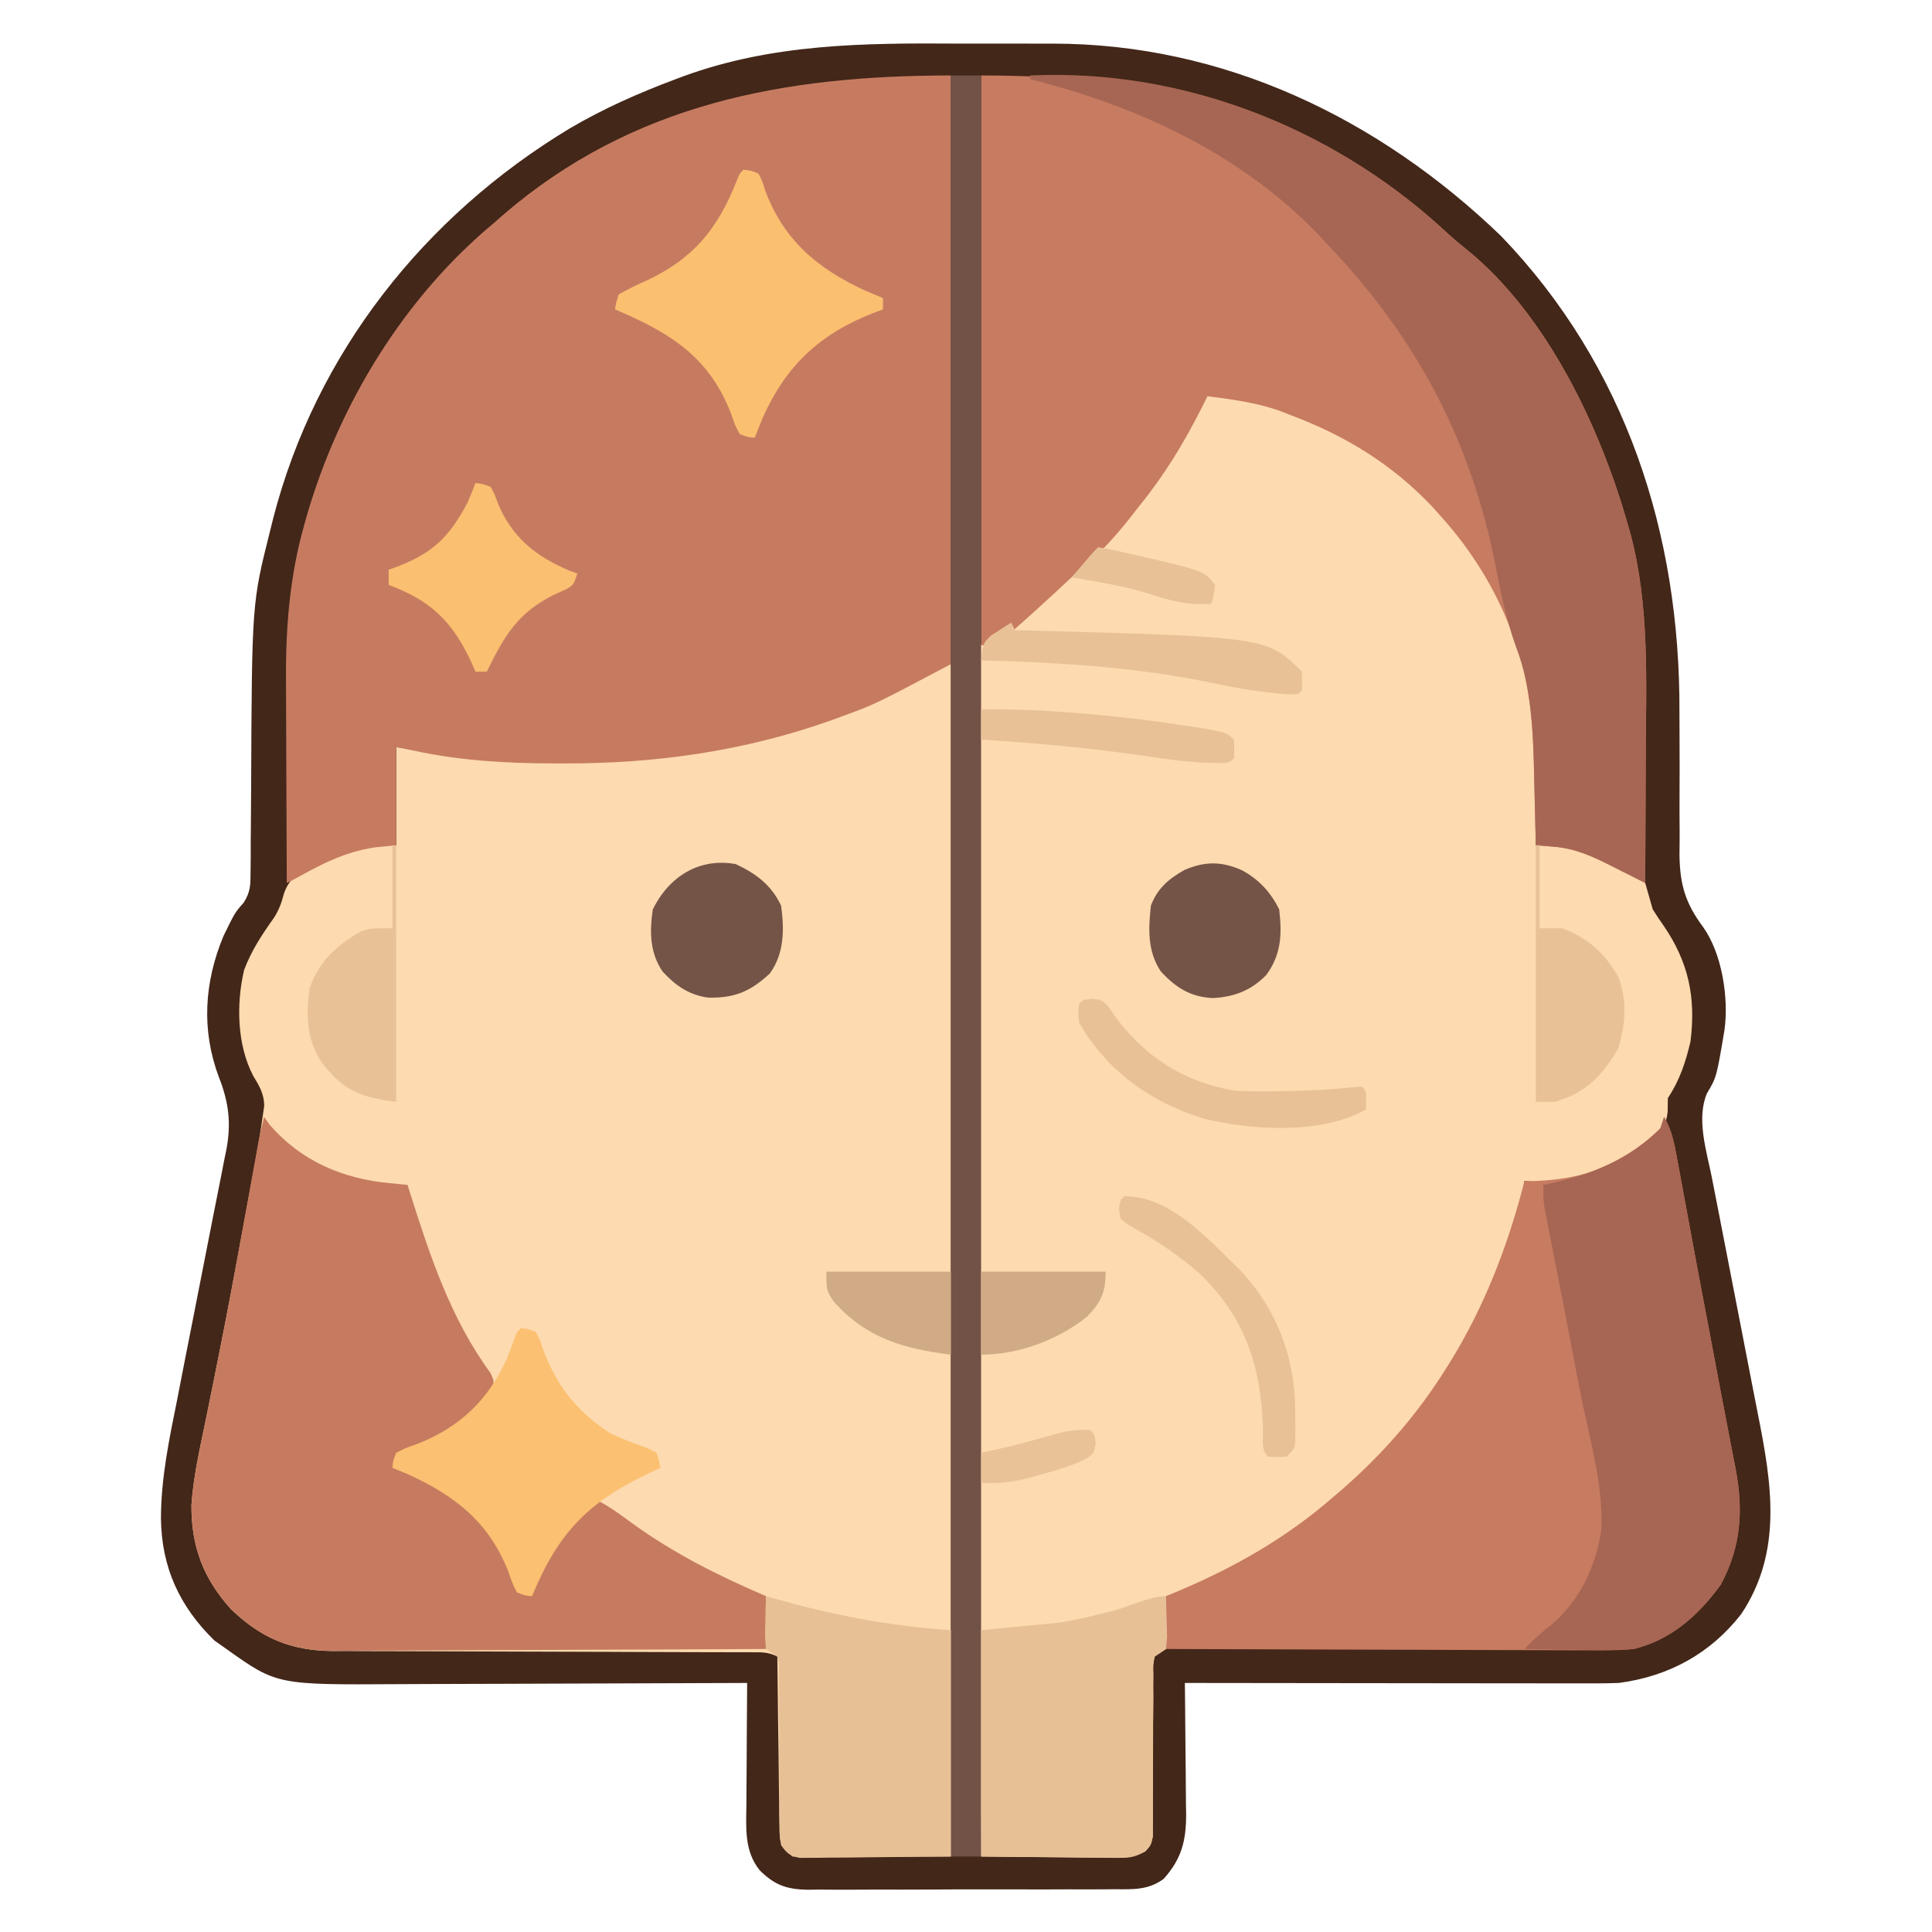 <?xml version="1.0" encoding="UTF-8"?>
<svg version="1.1" xmlns="http://www.w3.org/2000/svg" width="512" height="512">
<path d="M0 0 C3.408 0.016 6.817 0.006 10.225 -0.004 C13.57 -0.011 16.916 -0.003 20.261 0.009 C21.829 0.014 23.397 0.014 24.964 0.01 C70.489 -0.052 111.645 19.8 144.052 51.012 C177.203 85.493 191.503 130.036 191.31 177.114 C191.315 179.892 191.328 182.671 191.341 185.45 C191.359 189.772 191.368 194.094 191.339 198.417 C191.316 201.954 191.328 205.488 191.362 209.025 C191.372 210.994 191.346 212.963 191.319 214.931 C191.425 222.867 192.837 227.725 197.586 234.134 C202.609 241.171 204.425 252.964 203.239 261.45 C201.142 273.934 201.142 273.934 198.571 278.25 C195.749 285.029 198.511 293.547 199.913 300.577 C200.162 301.855 200.162 301.855 200.416 303.158 C200.773 304.991 201.132 306.823 201.493 308.655 C202.066 311.57 202.632 314.487 203.195 317.404 C204.795 325.693 206.401 333.981 208.031 342.264 C209.031 347.35 210.016 352.439 210.991 357.53 C211.362 359.451 211.739 361.371 212.121 363.29 C215.787 381.685 218.692 399.687 207.677 416.2 C199.477 426.722 188.395 432.725 175.239 434.45 C171.493 434.59 167.75 434.576 164.001 434.563 C162.879 434.563 161.756 434.563 160.6 434.563 C156.899 434.563 153.198 434.555 149.497 434.547 C146.927 434.545 144.358 434.544 141.788 434.543 C135.721 434.539 129.655 434.532 123.588 434.522 C116.679 434.51 109.769 434.505 102.86 434.5 C88.653 434.489 74.446 434.472 60.239 434.45 C60.255 435.685 60.271 436.921 60.287 438.194 C60.341 442.799 60.376 447.404 60.404 452.009 C60.419 453.999 60.439 455.988 60.466 457.977 C60.502 460.844 60.519 463.711 60.532 466.578 C60.548 467.461 60.563 468.344 60.579 469.253 C60.581 476.196 59.416 481.015 54.65 486.346 C50.641 489.349 46.517 489.159 41.673 489.112 C40.728 489.123 39.782 489.133 38.808 489.144 C35.692 489.171 32.578 489.161 29.462 489.149 C27.29 489.155 25.118 489.162 22.946 489.17 C18.398 489.182 13.85 489.176 9.301 489.156 C3.479 489.133 -2.342 489.16 -8.164 489.201 C-12.648 489.227 -17.132 489.224 -21.616 489.213 C-23.763 489.212 -25.909 489.22 -28.055 489.237 C-31.059 489.257 -34.061 489.238 -37.065 489.21 C-37.947 489.224 -38.829 489.237 -39.737 489.252 C-45.246 489.148 -48.46 488.043 -52.411 484.119 C-56.555 478.993 -56.029 472.926 -55.956 466.676 C-55.953 465.752 -55.95 464.829 -55.948 463.877 C-55.936 460.943 -55.911 458.009 -55.886 455.075 C-55.876 453.078 -55.867 451.082 -55.858 449.086 C-55.836 444.207 -55.802 439.328 -55.761 434.45 C-56.341 434.452 -56.922 434.455 -57.52 434.458 C-71.704 434.524 -85.887 434.574 -100.07 434.605 C-106.929 434.62 -113.788 434.641 -120.647 434.676 C-127.273 434.709 -133.9 434.726 -140.526 434.734 C-143.047 434.74 -145.568 434.75 -148.089 434.767 C-180.388 434.967 -180.388 434.967 -193.761 425.45 C-195.339 424.336 -195.339 424.336 -196.948 423.2 C-206.183 414.17 -210.931 403.879 -211.107 390.934 C-211.099 380.141 -208.913 369.795 -206.788 359.254 C-206.38 357.166 -205.975 355.077 -205.57 352.988 C-204.513 347.54 -203.439 342.095 -202.358 336.652 C-200.624 327.908 -198.904 319.16 -197.205 310.409 C-196.611 307.368 -196.002 304.329 -195.392 301.291 C-195.027 299.426 -194.663 297.56 -194.3 295.695 C-194.042 294.44 -194.042 294.44 -193.779 293.16 C-192.443 286.177 -193.13 280.531 -195.761 273.887 C-200.424 261.451 -199.652 248.831 -194.554 236.539 C-191.51 230.296 -191.51 230.296 -189.206 227.693 C-187.333 224.785 -187.377 222.883 -187.36 219.438 C-187.347 218.221 -187.333 217.005 -187.32 215.752 C-187.32 214.435 -187.32 213.118 -187.319 211.762 C-187.308 210.381 -187.294 208.999 -187.279 207.618 C-187.243 203.97 -187.223 200.321 -187.208 196.673 C-187 148.247 -187 148.247 -182.136 128.95 C-181.749 127.385 -181.749 127.385 -181.354 125.788 C-170.049 82.001 -141.314 45.746 -102.823 22.512 C-93.847 17.221 -84.506 13.106 -74.761 9.45 C-73.758 9.073 -73.758 9.073 -72.736 8.688 C-49.042 0.025 -24.868 -0.166 0 0 Z " fill="#432719" transform="translate(253.761,11.55)"/>
<path d="M0 0 C0 104.28 0 208.56 0 316 C-13.86 316 -27.72 316 -42 316 C-45.306 312.694 -45.378 312.419 -45.432 308.07 C-45.452 307.069 -45.472 306.068 -45.492 305.037 C-45.502 303.42 -45.502 303.42 -45.512 301.77 C-45.53 300.664 -45.548 299.558 -45.566 298.419 C-45.62 294.884 -45.654 291.348 -45.688 287.812 C-45.721 285.417 -45.755 283.022 -45.791 280.627 C-45.876 274.751 -45.944 268.876 -46 263 C-48.484 261.758 -50.139 261.873 -52.919 261.869 C-54.479 261.863 -54.479 261.863 -56.07 261.857 C-57.789 261.857 -57.789 261.857 -59.543 261.858 C-60.746 261.855 -61.95 261.851 -63.19 261.848 C-65.812 261.84 -68.433 261.835 -71.055 261.831 C-75.208 261.825 -79.362 261.809 -83.515 261.79 C-84.937 261.784 -86.36 261.777 -87.783 261.771 C-88.496 261.768 -89.208 261.765 -89.943 261.761 C-99.612 261.719 -109.281 261.686 -118.95 261.674 C-125.47 261.666 -131.991 261.643 -138.511 261.605 C-141.959 261.585 -145.407 261.573 -148.854 261.578 C-152.71 261.583 -156.566 261.558 -160.422 261.53 C-161.552 261.537 -162.681 261.543 -163.845 261.55 C-174.968 261.42 -182.705 258.175 -190.734 250.5 C-198.153 242.314 -201.336 233.789 -201.264 222.819 C-200.759 215.513 -199.151 208.391 -197.667 201.231 C-196.619 196.172 -195.611 191.105 -194.598 186.039 C-194.385 184.984 -194.173 183.929 -193.955 182.843 C-191.725 171.723 -189.642 160.577 -187.594 149.422 C-187.201 147.28 -186.806 145.138 -186.409 142.996 C-185.853 139.992 -185.301 136.986 -184.75 133.98 C-184.587 133.101 -184.424 132.222 -184.256 131.316 C-183.52 127.267 -182.838 123.211 -182.277 119.134 C-182.179 118.437 -182.081 117.739 -181.98 117.021 C-182.011 113.919 -183.297 111.712 -184.895 109.117 C-189.214 100.845 -189.41 90.042 -187.312 81.055 C-185.385 75.93 -182.525 71.598 -179.355 67.16 C-178.011 65.017 -177.399 63.24 -176.75 60.812 C-175.177 56.141 -171.815 54.485 -167.613 52.254 C-166.751 51.84 -165.889 51.426 -165 51 C-164.313 50.658 -163.626 50.317 -162.918 49.965 C-157.176 47.451 -153.862 48 -147 48 C-147 39.42 -147 30.84 -147 22 C-141.502 22.611 -136.074 23.271 -130.605 24.043 C-121.51 25.231 -112.474 25.352 -103.312 25.312 C-102.482 25.311 -101.651 25.31 -100.795 25.309 C-88.715 25.276 -76.95 24.764 -65.067 22.406 C-63.103 22.02 -61.128 21.698 -59.152 21.379 C-40.021 18.085 -21.799 10.48 -4.551 1.762 C-1 0 -1 0 0 0 Z " fill="#FDDAAF" transform="translate(252,176)"/>
<path d="M0 0 C22.906 2.816 41.324 12.062 58 28 C58.675 28.601 59.351 29.201 60.047 29.82 C71.747 40.631 78.909 55.186 83.75 70.125 C83.961 70.77 84.172 71.415 84.39 72.08 C87.611 82.526 87.124 93.257 87.062 104.062 C87.057 105.611 87.053 107.16 87.049 108.709 C87.038 112.473 87.021 116.236 87 120 C87.956 119.952 87.956 119.952 88.93 119.903 C94.856 119.733 98.924 120.285 104.312 122.75 C105.464 123.26 106.615 123.771 107.801 124.297 C110.907 125.951 113.428 127.602 116 130 C116.685 132.328 117.349 134.662 118 137 C118.913 138.467 119.876 139.903 120.875 141.312 C127.522 151.022 129.452 160.361 128 172 C126.727 177.468 125.121 182.319 122 187 C121.979 188.217 121.959 189.434 121.938 190.688 C121.366 195.713 118.676 198.033 114.844 201.102 C104.747 207.842 95.951 209.981 84 209 C83.909 209.653 83.817 210.305 83.723 210.978 C82.533 218.484 80.315 225.169 77.438 232.188 C76.993 233.28 76.548 234.373 76.09 235.499 C60.981 271.866 32.336 301.41 -4 317 C-6.321 317.752 -8.637 318.387 -11 319 C-10.948 320.481 -10.948 320.481 -10.895 321.992 C-10.854 323.914 -10.854 323.914 -10.812 325.875 C-10.778 327.151 -10.743 328.427 -10.707 329.742 C-10.804 330.817 -10.9 331.892 -11 333 C-11.99 333.66 -12.98 334.32 -14 335 C-14.449 337.195 -14.449 337.195 -14.369 339.769 C-14.376 340.76 -14.383 341.752 -14.39 342.773 C-14.384 343.847 -14.377 344.921 -14.371 346.027 C-14.388 348.286 -14.406 350.544 -14.424 352.803 C-14.434 356.376 -14.437 359.948 -14.436 363.521 C-14.439 366.961 -14.467 370.4 -14.496 373.84 C-14.488 374.912 -14.48 375.984 -14.471 377.088 C-14.481 378.082 -14.491 379.077 -14.502 380.101 C-14.502 380.977 -14.501 381.852 -14.501 382.755 C-15 385 -15 385 -16.446 386.622 C-20.337 388.721 -24.009 388.37 -28.359 388.293 C-29.264 388.289 -30.168 388.284 -31.1 388.28 C-33.984 388.263 -36.867 388.226 -39.75 388.188 C-41.707 388.172 -43.664 388.159 -45.621 388.146 C-50.414 388.113 -55.207 388.062 -60 388 C-60.366 347.311 -60.648 306.622 -60.817 265.932 C-60.837 261.126 -60.858 256.32 -60.879 251.513 C-60.885 250.078 -60.885 250.078 -60.892 248.614 C-60.961 233.131 -61.087 217.649 -61.234 202.166 C-61.384 186.274 -61.473 170.382 -61.505 154.489 C-61.527 144.685 -61.597 134.884 -61.727 125.081 C-61.811 118.354 -61.837 111.629 -61.816 104.902 C-61.806 101.022 -61.821 97.147 -61.907 93.268 C-62.424 68.793 -62.424 68.793 -56.511 62.611 C-53.232 59.877 -49.754 57.875 -45.921 56.022 C-42.985 54.46 -40.84 52.416 -38.438 50.125 C-35.83 47.692 -33.222 45.352 -30.438 43.125 C-17.141 31.759 -8.244 15.182 0 0 Z " fill="#FDDAAF" transform="translate(320,104)"/>
<path d="M0 0 C0 51.48 0 102.96 0 156 C-20.053 166.616 -20.053 166.616 -28.438 169.688 C-29.433 170.056 -30.429 170.424 -31.455 170.803 C-54.647 179.071 -78.311 182.414 -102.812 182.312 C-104.053 182.312 -104.053 182.312 -105.318 182.311 C-117.769 182.288 -129.789 181.61 -142 179 C-143.65 178.67 -145.3 178.34 -147 178 C-147 186.58 -147 195.16 -147 204 C-148.856 204.186 -150.713 204.371 -152.625 204.562 C-160.721 205.771 -166.917 209.058 -174 213 C-174.66 213.33 -175.32 213.66 -176 214 C-176.047 205.41 -176.082 196.821 -176.104 188.231 C-176.114 184.24 -176.128 180.25 -176.151 176.26 C-176.173 172.395 -176.185 168.531 -176.19 164.666 C-176.193 163.206 -176.201 161.745 -176.211 160.285 C-176.311 146.388 -175.227 132.755 -171.438 119.312 C-171.18 118.392 -170.922 117.472 -170.657 116.524 C-162.001 86.893 -144.885 58.801 -121 39 C-120.237 38.326 -119.474 37.652 -118.688 36.957 C-84.354 7.386 -44.142 0 0 0 Z " fill="#C67B61" transform="translate(252,20)"/>
<path d="M0 0 C47.891 0 88.137 8.878 123.746 41.957 C125.314 43.379 126.936 44.743 128.594 46.059 C149.958 63.296 164.181 93.437 171.438 119.188 C171.672 120.004 171.907 120.821 172.149 121.662 C177.145 140.643 176.253 160.381 176.137 179.831 C176.117 183.693 176.108 187.556 176.098 191.418 C176.076 198.945 176.042 206.473 176 214 C175.047 213.518 174.095 213.036 173.113 212.539 C171.846 211.901 170.579 211.263 169.312 210.625 C168.687 210.308 168.061 209.991 167.416 209.664 C162.133 207.009 157.607 204.849 151.688 204.375 C150.804 204.3 149.921 204.225 149.012 204.148 C148.348 204.099 147.684 204.05 147 204 C146.98 203.068 146.96 202.137 146.94 201.177 C146.861 197.656 146.774 194.136 146.683 190.615 C146.645 189.103 146.61 187.592 146.578 186.08 C146.314 173.638 145.725 161.361 141.375 149.562 C141.117 148.852 140.859 148.141 140.593 147.408 C136.32 136.105 130.066 126.009 122 117 C121.201 116.107 120.402 115.213 119.578 114.293 C108.882 102.98 96.535 95.448 82 90 C81.202 89.684 80.404 89.368 79.582 89.043 C73.249 86.701 66.669 85.876 60 85 C59.455 86.088 58.909 87.176 58.348 88.297 C53.607 97.597 48.594 105.875 42 114 C41.246 114.968 40.492 115.936 39.715 116.934 C35.847 121.824 31.952 126.226 27.145 130.199 C24.606 132.331 22.225 134.602 19.812 136.875 C4.366 151 4.366 151 0 151 C0 101.17 0 51.34 0 0 Z " fill="#C77B61" transform="translate(260,20)"/>
<path d="M0 0 C2.097 3.583 2.733 7.122 3.48 11.184 C3.681 12.256 3.681 12.256 3.885 13.351 C4.325 15.712 4.756 18.075 5.188 20.438 C5.495 22.095 5.802 23.752 6.111 25.408 C6.753 28.864 7.393 32.321 8.031 35.777 C9.262 42.428 10.526 49.072 11.79 55.716 C12.812 61.089 13.824 66.464 14.835 71.839 C15.651 76.171 16.484 80.498 17.328 84.824 C17.698 86.758 18.068 88.691 18.438 90.625 C18.601 91.44 18.765 92.256 18.934 93.095 C21.047 104.309 20.452 113.802 15 124 C9.02 132.179 1.967 138.395 -8 141 C-12.101 141.41 -16.173 141.38 -20.291 141.341 C-21.502 141.341 -22.712 141.341 -23.96 141.342 C-27.257 141.34 -30.553 141.325 -33.85 141.304 C-37.304 141.285 -40.758 141.284 -44.212 141.28 C-50.743 141.271 -57.273 141.246 -63.804 141.216 C-71.243 141.182 -78.682 141.166 -86.121 141.151 C-101.414 141.12 -116.707 141.066 -132 141 C-132 136.38 -132 131.76 -132 127 C-130.329 126.308 -130.329 126.308 -128.625 125.602 C-113.739 119.295 -100.259 111.625 -88 101 C-86.792 99.973 -86.792 99.973 -85.559 98.926 C-74.744 89.499 -65.638 79.157 -58 67 C-57.632 66.418 -57.263 65.837 -56.884 65.237 C-47.64 50.397 -41.295 33.91 -37 17 C-35.728 16.996 -35.728 16.996 -34.43 16.992 C-22.117 16.586 -11.546 13.137 -2.355 4.613 C-0.772 2.93 -0.772 2.93 0 0 Z " fill="#C77B61" transform="translate(441,296)"/>
<path d="M0 0 C0.495 0.701 0.99 1.403 1.5 2.125 C9.848 11.725 20.812 16.372 33.258 17.551 C34.594 17.679 34.594 17.679 35.958 17.81 C36.632 17.873 37.306 17.935 38 18 C38.2 18.638 38.401 19.276 38.607 19.933 C43.964 36.842 49.377 53.354 59.945 67.801 C61 70 61 70 60.273 72.148 C59.853 72.759 59.433 73.37 59 74 C58.505 74.763 58.01 75.526 57.5 76.312 C51.242 83.04 43.609 87.051 35 90 C35 90.99 35 91.98 35 93 C36.143 93.42 36.143 93.42 37.309 93.848 C50.243 98.87 59.338 106.152 65.387 118.93 C66.331 121.269 67.21 123.604 68 126 C68.99 126 69.98 126 71 126 C71.219 125.383 71.438 124.765 71.664 124.129 C75.122 114.893 79.776 107.708 87 101 C90.902 102.73 94.202 105.241 97.625 107.75 C108.838 115.818 120.328 121.561 133 127 C133 131.62 133 136.24 133 141 C117.005 141.093 101.01 141.164 85.015 141.207 C77.588 141.228 70.16 141.256 62.733 141.302 C56.256 141.342 49.778 141.367 43.301 141.376 C39.874 141.382 36.448 141.394 33.022 141.423 C29.187 141.452 25.353 141.456 21.518 141.454 C20.395 141.468 19.271 141.483 18.113 141.498 C6.998 141.44 -0.717 138.164 -8.734 130.5 C-16.153 122.314 -19.336 113.789 -19.264 102.819 C-18.759 95.513 -17.151 88.39 -15.667 81.229 C-14.62 76.177 -13.611 71.117 -12.598 66.059 C-12.385 65.005 -12.173 63.951 -11.955 62.865 C-9.272 49.481 -6.847 36.05 -4.409 22.619 C-4.032 20.544 -3.655 18.469 -3.278 16.395 C-2.936 14.513 -2.595 12.631 -2.256 10.749 C-2.029 9.498 -2.029 9.498 -1.797 8.222 C-1.666 7.499 -1.536 6.776 -1.401 6.032 C-1 4.001 -0.52 2.004 0 0 Z " fill="#C67B60" transform="translate(70,296)"/>
<path d="M0 0 C39.755 -1.86 79.044 13.323 108.438 39.812 C109.199 40.52 109.961 41.228 110.746 41.957 C112.314 43.379 113.936 44.743 115.594 46.059 C136.958 63.296 151.181 93.437 158.438 119.188 C158.672 120.004 158.907 120.821 159.149 121.662 C164.145 140.643 163.253 160.381 163.137 179.831 C163.117 183.693 163.108 187.556 163.098 191.418 C163.076 198.945 163.042 206.473 163 214 C162.047 213.518 161.095 213.036 160.113 212.539 C158.846 211.901 157.579 211.263 156.312 210.625 C155.687 210.308 155.061 209.991 154.416 209.664 C149.133 207.009 144.607 204.849 138.688 204.375 C137.804 204.3 136.921 204.225 136.012 204.148 C135.348 204.099 134.684 204.05 134 204 C133.98 203.068 133.96 202.137 133.94 201.177 C133.861 197.656 133.774 194.136 133.683 190.615 C133.645 189.103 133.61 187.592 133.578 186.08 C133.327 174.251 133.037 162.415 128.688 151.25 C126.271 144.406 124.798 137.562 123.438 130.438 C116.974 97.012 102.488 69.627 79 45 C77.815 43.718 77.815 43.718 76.605 42.41 C56.142 20.928 28.408 8.06 0 1 C0 0.67 0 0.34 0 0 Z " fill="#A76653" transform="translate(273,20)"/>
<path d="M0 0 C2.097 3.583 2.733 7.122 3.48 11.184 C3.614 11.899 3.748 12.614 3.885 13.351 C4.325 15.712 4.756 18.075 5.188 20.438 C5.495 22.095 5.802 23.752 6.111 25.408 C6.753 28.864 7.393 32.321 8.031 35.777 C9.262 42.428 10.526 49.072 11.79 55.716 C12.812 61.089 13.824 66.464 14.835 71.839 C15.651 76.171 16.484 80.498 17.328 84.824 C17.698 86.758 18.068 88.691 18.438 90.625 C18.601 91.44 18.765 92.256 18.934 93.095 C21.047 104.309 20.452 113.802 15 124 C9.095 132.076 1.941 138.623 -8 141 C-13.007 141.359 -17.984 141.283 -23 141.188 C-24.361 141.172 -25.721 141.159 -27.082 141.146 C-30.388 141.111 -33.694 141.062 -37 141 C-34.634 138.606 -32.296 136.419 -29.625 134.375 C-22.345 128.173 -17.93 118.808 -16.648 109.426 C-16.097 98.557 -19.041 87.915 -21.294 77.361 C-22.432 71.942 -23.466 66.503 -24.5 61.062 C-24.91 58.915 -25.32 56.768 -25.73 54.621 C-25.936 53.546 -26.141 52.471 -26.353 51.363 C-27.036 47.814 -27.73 44.268 -28.426 40.723 C-28.658 39.535 -28.89 38.347 -29.129 37.123 C-29.575 34.839 -30.024 32.556 -30.477 30.274 C-30.676 29.248 -30.876 28.221 -31.082 27.164 C-31.26 26.261 -31.437 25.358 -31.62 24.428 C-32 22 -32 22 -32 18 C-30.909 17.78 -30.909 17.78 -29.797 17.555 C-18.827 15.107 -9.031 11.031 -1 3 C-0.67 2.01 -0.34 1.02 0 0 Z " fill="#A76553" transform="translate(441,296)"/>
<path d="M0 0 C2.64 0 5.28 0 8 0 C8 155.76 8 311.52 8 472 C5.36 472 2.72 472 0 472 C0 316.24 0 160.48 0 0 Z " fill="#725246" transform="translate(252,20)"/>
<path d="M0 0 C0.604 0.171 1.207 0.343 1.829 0.519 C17.847 5.041 32.201 7.88 49 9 C49 28.8 49 48.6 49 69 C42.132 69.062 35.264 69.124 28.188 69.188 C24.939 69.228 24.939 69.228 21.626 69.27 C19.911 69.279 18.196 69.287 16.48 69.293 C15.143 69.316 15.143 69.316 13.779 69.339 C12.927 69.34 12.074 69.34 11.196 69.341 C10.087 69.351 10.087 69.351 8.955 69.361 C6.363 68.882 5.516 68.144 4 66 C3.621 63.755 3.621 63.755 3.615 61.101 C3.605 60.107 3.595 59.113 3.585 58.088 C3.588 57.016 3.591 55.944 3.594 54.84 C3.583 53.739 3.572 52.638 3.561 51.504 C3.515 46.786 3.504 42.067 3.489 37.348 C3.473 33.908 3.44 30.468 3.406 27.027 C3.409 25.953 3.412 24.879 3.415 23.773 C3.405 22.782 3.395 21.791 3.385 20.769 C3.383 19.895 3.381 19.02 3.379 18.119 C3.191 17.07 3.191 17.07 3 16 C2.01 15.34 1.02 14.68 0 14 C-0.293 10.742 -0.293 10.742 -0.188 6.875 C-0.16 5.594 -0.133 4.312 -0.105 2.992 C-0.071 2.005 -0.036 1.017 0 0 Z " fill="#E7C096" transform="translate(203,423)"/>
<path d="M0 0 C0.081 2.291 0.139 4.583 0.188 6.875 C0.24 8.789 0.24 8.789 0.293 10.742 C0.196 11.817 0.1 12.892 0 14 C-0.99 14.66 -1.98 15.32 -3 16 C-3.449 18.195 -3.449 18.195 -3.369 20.769 C-3.376 21.76 -3.383 22.752 -3.39 23.773 C-3.384 24.847 -3.377 25.921 -3.371 27.027 C-3.388 29.286 -3.406 31.544 -3.424 33.803 C-3.434 37.376 -3.437 40.948 -3.436 44.521 C-3.439 47.961 -3.467 51.4 -3.496 54.84 C-3.488 55.912 -3.48 56.984 -3.471 58.088 C-3.481 59.082 -3.491 60.077 -3.502 61.101 C-3.502 61.977 -3.501 62.852 -3.501 63.755 C-4 66 -4 66 -5.768 67.785 C-8.183 69.1 -9.495 69.366 -12.218 69.341 C-13.05 69.34 -13.882 69.34 -14.739 69.339 C-15.604 69.324 -16.468 69.309 -17.359 69.293 C-18.562 69.288 -18.562 69.288 -19.79 69.284 C-22.776 69.268 -25.763 69.226 -28.75 69.188 C-38.774 69.095 -38.774 69.095 -49 69 C-49 49.2 -49 29.4 -49 9 C-42.07 8.34 -35.14 7.68 -28 7 C-24.086 6.259 -20.382 5.517 -16.562 4.5 C-15.706 4.287 -14.849 4.075 -13.967 3.855 C-9.649 2.767 -4.337 0 0 0 Z " fill="#E7C096" transform="translate(309,423)"/>
<path d="M0 0 C1.953 0.164 1.953 0.164 4 1 C4.984 2.898 4.984 2.898 5.75 5.375 C10.629 18.593 19.622 26.176 32.125 31.938 C33.746 32.636 35.369 33.327 37 34 C37 34.99 37 35.98 37 37 C36.238 37.28 35.476 37.559 34.691 37.848 C20.198 43.475 11.274 51.86 5 66 C4.324 67.663 3.654 69.328 3 71 C1.145 70.844 1.145 70.844 -1 70 C-2.238 67.594 -2.238 67.594 -3.312 64.5 C-8.775 50.478 -18.062 44.029 -31.438 38.102 C-32.283 37.738 -33.129 37.375 -34 37 C-33.707 35.116 -33.707 35.116 -33 33 C-30.483 31.589 -28.067 30.404 -25.438 29.25 C-13.296 23.517 -6.887 15.772 -1.898 3.23 C-1 1 -1 1 0 0 Z " fill="#FBBF70" transform="translate(197,45)"/>
<path d="M0 0 C1.945 0.156 1.945 0.156 4 1 C5.055 2.969 5.055 2.969 5.875 5.5 C9.535 15.382 15.043 22.319 24 28 C27.175 29.423 30.336 30.673 33.629 31.797 C34.411 32.194 35.194 32.591 36 33 C36.648 35.075 36.648 35.075 37 37 C35.938 37.496 34.876 37.993 33.781 38.504 C17.724 46.155 9.828 54.371 3 71 C1.141 70.84 1.141 70.84 -1 70 C-2.203 67.629 -2.203 67.629 -3.25 64.562 C-8.443 51.313 -17.469 44.302 -30.188 38.562 C-31.454 38.032 -32.724 37.507 -34 37 C-33.844 35.145 -33.844 35.145 -33 33 C-30.594 31.762 -30.594 31.762 -27.5 30.688 C-16.29 26.299 -8.727 19.203 -3.715 8.172 C-3.023 6.437 -2.357 4.691 -1.727 2.934 C-1 1 -1 1 0 0 Z " fill="#FBC071" transform="translate(138,352)"/>
<path d="M0 0 C1.887 0.246 1.887 0.246 4 1 C5.02 2.785 5.02 2.785 5.812 5.062 C9.605 14.366 15.876 19.394 24.938 23.25 C25.618 23.497 26.299 23.745 27 24 C26 27 26 27 23.926 28.211 C22.632 28.787 22.632 28.787 21.312 29.375 C11.223 34.276 7.864 40.172 3 50 C2.01 50 1.02 50 0 50 C-0.34 49.215 -0.681 48.43 -1.031 47.621 C-6.053 36.736 -11.788 31.178 -23 27 C-23 25.68 -23 24.36 -23 23 C-22.336 22.758 -21.672 22.515 -20.988 22.266 C-11.201 18.551 -6.862 14.253 -2 5 C-1.308 3.344 -0.634 1.679 0 0 Z " fill="#FABF70" transform="translate(126,128)"/>
<path d="M0 0 C5.409 2.547 9.399 5.525 12 11 C12.87 17.34 12.86 23.676 9 29 C3.789 33.81 -0.368 35.541 -7.398 35.375 C-12.439 34.648 -15.979 32.198 -19.383 28.496 C-22.818 23.512 -22.873 17.84 -22 12 C-17.711 3.262 -9.665 -1.773 0 0 Z " fill="#745447" transform="translate(195,229)"/>
<path d="M0 0 C4.52 2.458 7.557 5.739 9.875 10.375 C10.644 16.902 10.441 22.302 6.484 27.715 C2.488 31.837 -1.998 33.565 -7.688 33.875 C-13.63 33.578 -17.447 31.185 -21.5 26.812 C-25.051 21.485 -24.814 15.564 -24.125 9.375 C-22.401 4.83 -19.42 2.282 -15.25 -0.062 C-9.828 -2.408 -5.397 -2.405 0 0 Z " fill="#745447" transform="translate(329.125,230.625)"/>
<path d="M0 0 C0.33 0 0.66 0 1 0 C1 22.44 1 44.88 1 68 C-8.158 66.855 -12.79 65.162 -18.438 57.938 C-22.78 51.962 -22.893 45.181 -22 38 C-19.45 30.785 -15.068 26.735 -8.562 22.961 C-6 22 -6 22 0 22 C0 14.74 0 7.48 0 0 Z " fill="#E8C197" transform="translate(104,224)"/>
<path d="M0 0 C0.33 0 0.66 0 1 0 C1 7.26 1 14.52 1 22 C2.98 22 4.96 22 7 22 C13.821 24.558 18.597 28.816 22.004 35.215 C24.252 41.501 23.737 47.501 21.875 53.812 C17.64 61.011 13.264 65.686 5 68 C3.35 68 1.7 68 0 68 C0 45.56 0 23.12 0 0 Z " fill="#E8C197" transform="translate(407,224)"/>
<path d="M0 0 C0.33 0.66 0.66 1.32 1 2 C1.77 2.02 2.539 2.04 3.332 2.06 C67.805 3.805 67.805 3.805 77 13 C77.125 15.5 77.125 15.5 77 18 C76 19 76 19 73.762 19.02 C66.976 18.563 60.573 17.56 53.938 16.125 C33.601 11.809 12.742 10.55 -8 10 C-7.456 5.443 -7.456 5.443 -5.371 3.418 C-4.733 3.012 -4.095 2.606 -3.438 2.188 C-2.797 1.769 -2.156 1.35 -1.496 0.918 C-1.002 0.615 -0.509 0.312 0 0 Z " fill="#E8C197" transform="translate(268,165)"/>
<path d="M0 0 C2.641 0.312 2.641 0.312 4.344 2 C4.854 2.763 5.365 3.526 5.891 4.312 C13.898 15.289 24.134 21.982 37.641 24.312 C41.042 24.558 44.419 24.549 47.828 24.5 C48.746 24.494 49.663 24.489 50.608 24.483 C56.922 24.416 63.156 24.086 69.438 23.434 C70.528 23.374 70.528 23.374 71.641 23.312 C72.641 24.312 72.641 24.312 72.703 26.875 C72.683 27.679 72.662 28.484 72.641 29.312 C60.935 36.043 42.379 34.845 29.578 31.75 C15.671 27.45 3.874 19.091 -3.359 6.312 C-3.648 3.531 -3.648 3.531 -3.359 1.312 C-2.359 0.312 -2.359 0.312 0 0 Z " fill="#E8C197" transform="translate(289.359,264.688)"/>
<path d="M0 0 C11.21 0 20.485 9.622 28 17 C28.712 17.687 29.423 18.374 30.156 19.082 C40.496 29.799 45.387 43.156 45.25 57.875 C45.262 59.155 45.262 59.155 45.273 60.461 C45.271 61.276 45.268 62.09 45.266 62.93 C45.263 63.664 45.261 64.399 45.259 65.156 C45 67 45 67 43 69 C40.438 69.188 40.438 69.188 38 69 C36.081 67.081 36.793 64.227 36.71 61.664 C36.162 44.964 31.957 31.845 19.391 20.027 C14.766 16.106 9.865 12.625 4.59 9.633 C0.724 7.437 0.724 7.437 -1 6 C-1.562 3.25 -1.562 3.25 -1 1 C-0.67 0.67 -0.34 0.34 0 0 Z " fill="#E8C197" transform="translate(298,317)"/>
<path d="M0 0 C10.89 0 21.78 0 33 0 C33 7.26 33 14.52 33 22 C20.464 20.433 10.633 17.648 2 8 C0 5 0 5 0 0 Z " fill="#D1AB86" transform="translate(219,337)"/>
<path d="M0 0 C10.89 0 21.78 0 33 0 C33 5.622 31.796 8.109 28 12 C20.263 18.142 9.885 22 0 22 C0 14.74 0 7.48 0 0 Z " fill="#D1AB86" transform="translate(260,337)"/>
<path d="M0 0 C7.833 -0.114 15.567 0.198 23.375 0.812 C25.06 0.944 25.06 0.944 26.779 1.078 C34.092 1.682 41.36 2.467 48.625 3.5 C49.458 3.618 50.291 3.737 51.15 3.859 C64.937 5.937 64.937 5.937 67 8 C67.125 10.5 67.125 10.5 67 13 C65.443 14.557 63.98 14.165 61.812 14.18 C55.126 14.111 48.605 13.095 42 12.125 C28.034 10.157 14.079 8.885 0 8 C0 5.36 0 2.72 0 0 Z " fill="#E8C197" transform="translate(260,188)"/>
<path d="M0 0 C2.84 0.518 5.627 1.1 8.438 1.75 C9.255 1.937 10.072 2.124 10.914 2.316 C28.131 6.308 28.131 6.308 31 10 C30.688 12.688 30.688 12.688 30 15 C23.597 15.502 18.74 14.092 12.676 12.09 C6.231 10.179 -0.38 9.122 -7 8 C-6.021 6.854 -5.042 5.708 -4.062 4.562 C-3.517 3.924 -2.972 3.286 -2.41 2.629 C-1.632 1.73 -0.841 0.841 0 0 Z " fill="#E8C197" transform="translate(291,145)"/>
<path d="M0 0 C1 1 1 1 1.375 3.375 C1 6 1 6 -0.969 7.496 C-4.835 9.414 -8.72 10.558 -12.875 11.688 C-13.652 11.912 -14.43 12.137 -15.23 12.369 C-19.976 13.681 -24.08 14.243 -29 14 C-29 11.36 -29 8.72 -29 6 C-27.824 5.753 -26.649 5.505 -25.438 5.25 C-19.715 3.994 -14.09 2.394 -8.453 0.805 C-5.453 0.105 -3.054 -0.26 0 0 Z " fill="#E9C298" transform="translate(289,379)"/>
</svg>
